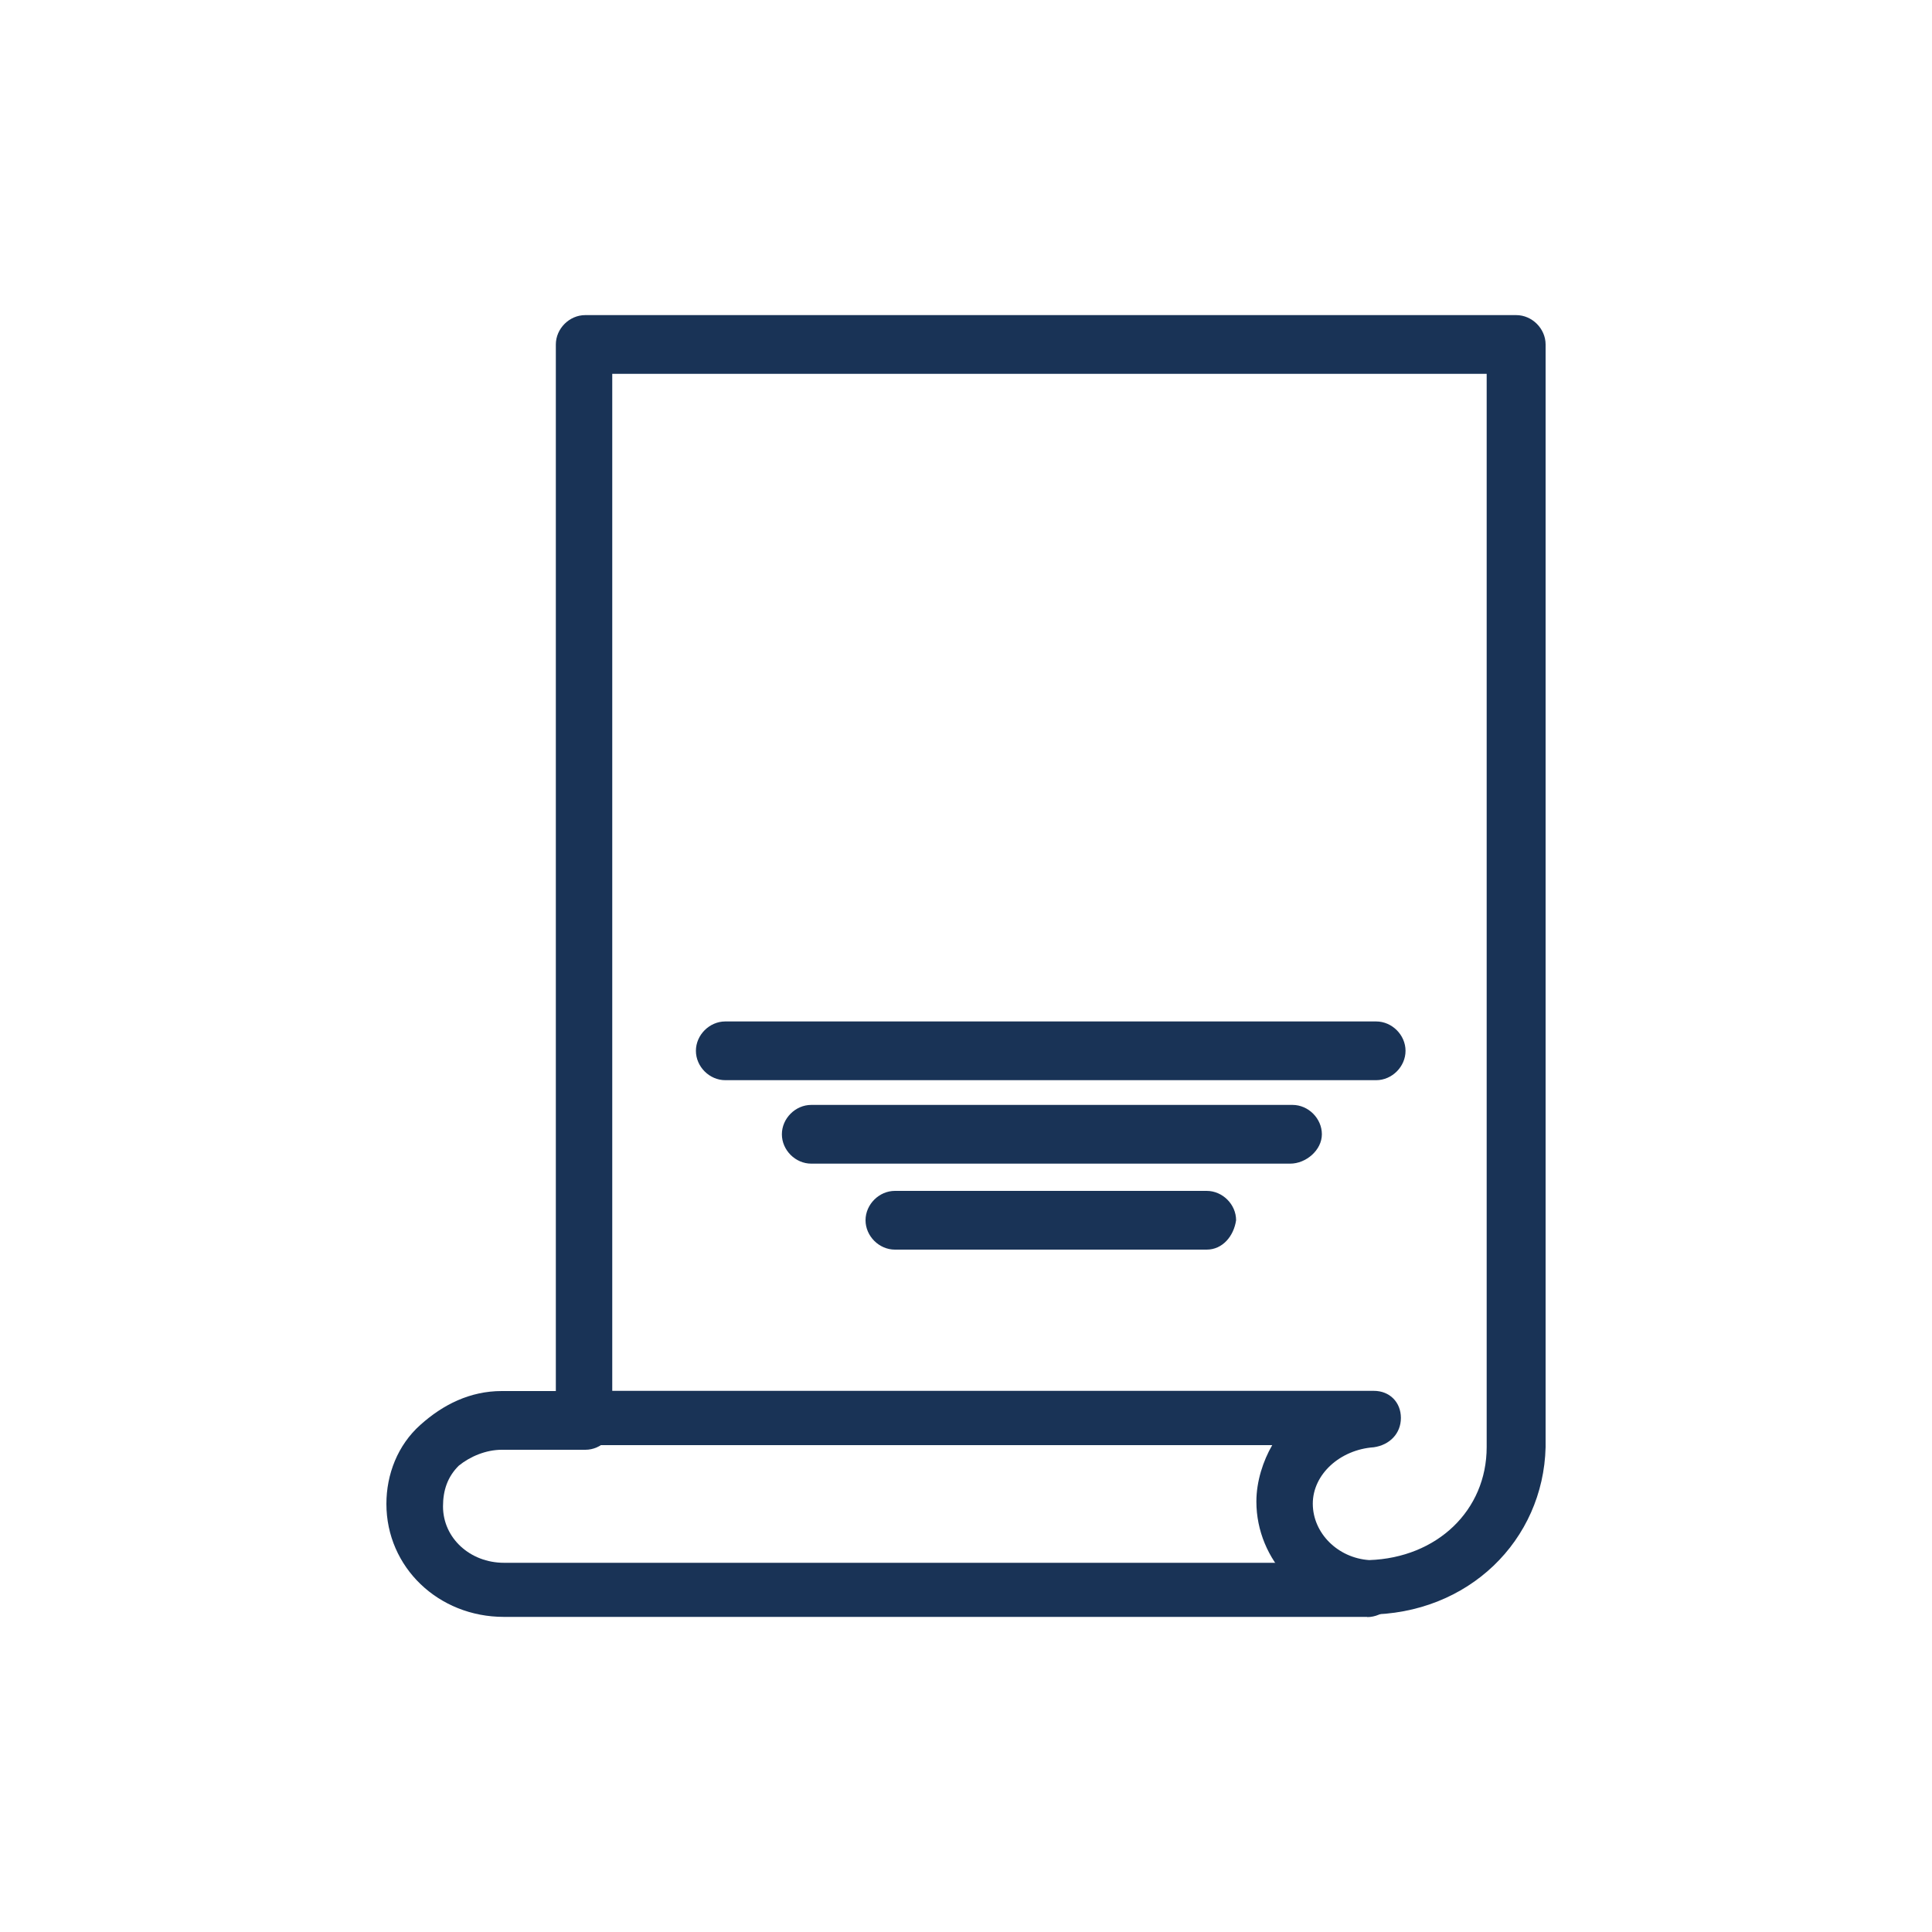 <?xml version="1.0" encoding="UTF-8"?>
<svg id="Capa_1" xmlns="http://www.w3.org/2000/svg" viewBox="0 0 100 100">
  <defs>
    <style>
      .cls-1 {
        fill: #193356;
      }
    </style>
  </defs>
  <path class="cls-1" d="M70.76,83.69H26.08c-3.39,0-6.08-2.57-6.08-5.85,0-1.52.58-3.04,1.76-4.09,1.17-1.05,2.57-1.75,4.21-1.75h4.33c.82,0,1.52.7,1.52,1.52s-.7,1.52-1.52,1.52h-4.33c-.82,0-1.64.35-2.22.82-.59.58-.82,1.29-.82,2.11,0,1.64,1.4,2.92,3.16,2.92h44.8c.82,0,1.52.7,1.52,1.52-.12.58-.82,1.29-1.64,1.29Z"/>
  <path class="cls-1" d="M70.76,83.57h-.12c-3.16-.23-5.61-2.81-5.61-5.85,0-1.05.35-2.11.82-2.92H30.29c-.82,0-1.52-.7-1.52-1.52V17.83c0-.82.7-1.52,1.52-1.52h48.19c.82,0,1.52.7,1.52,1.52v57.08c-.12,4.8-3.98,8.66-9.24,8.66h0ZM31.69,71.99h39.42c.82,0,1.4.59,1.4,1.4s-.58,1.4-1.4,1.52c-1.75.12-3.16,1.4-3.16,2.92s1.29,2.81,2.92,2.92c3.51-.12,6.08-2.57,6.08-5.85V19.35H31.69v52.64Z"/>
  <path class="cls-1" d="M71.23,55.91h-33.69c-.82,0-1.52-.7-1.52-1.52s.7-1.52,1.52-1.52h33.69c.82,0,1.52.7,1.52,1.52s-.7,1.52-1.52,1.52Z"/>
  <path class="cls-1" d="M66.79,60.23h-24.8c-.82,0-1.52-.7-1.52-1.52s.7-1.52,1.52-1.52h24.91c.82,0,1.52.7,1.52,1.52s-.82,1.52-1.64,1.52Z"/>
  <path class="cls-1" d="M62.46,64.68h-16.14c-.82,0-1.52-.7-1.52-1.52s.7-1.52,1.52-1.52h16.14c.82,0,1.52.7,1.52,1.52-.12.82-.7,1.52-1.52,1.52Z"/>
</svg>